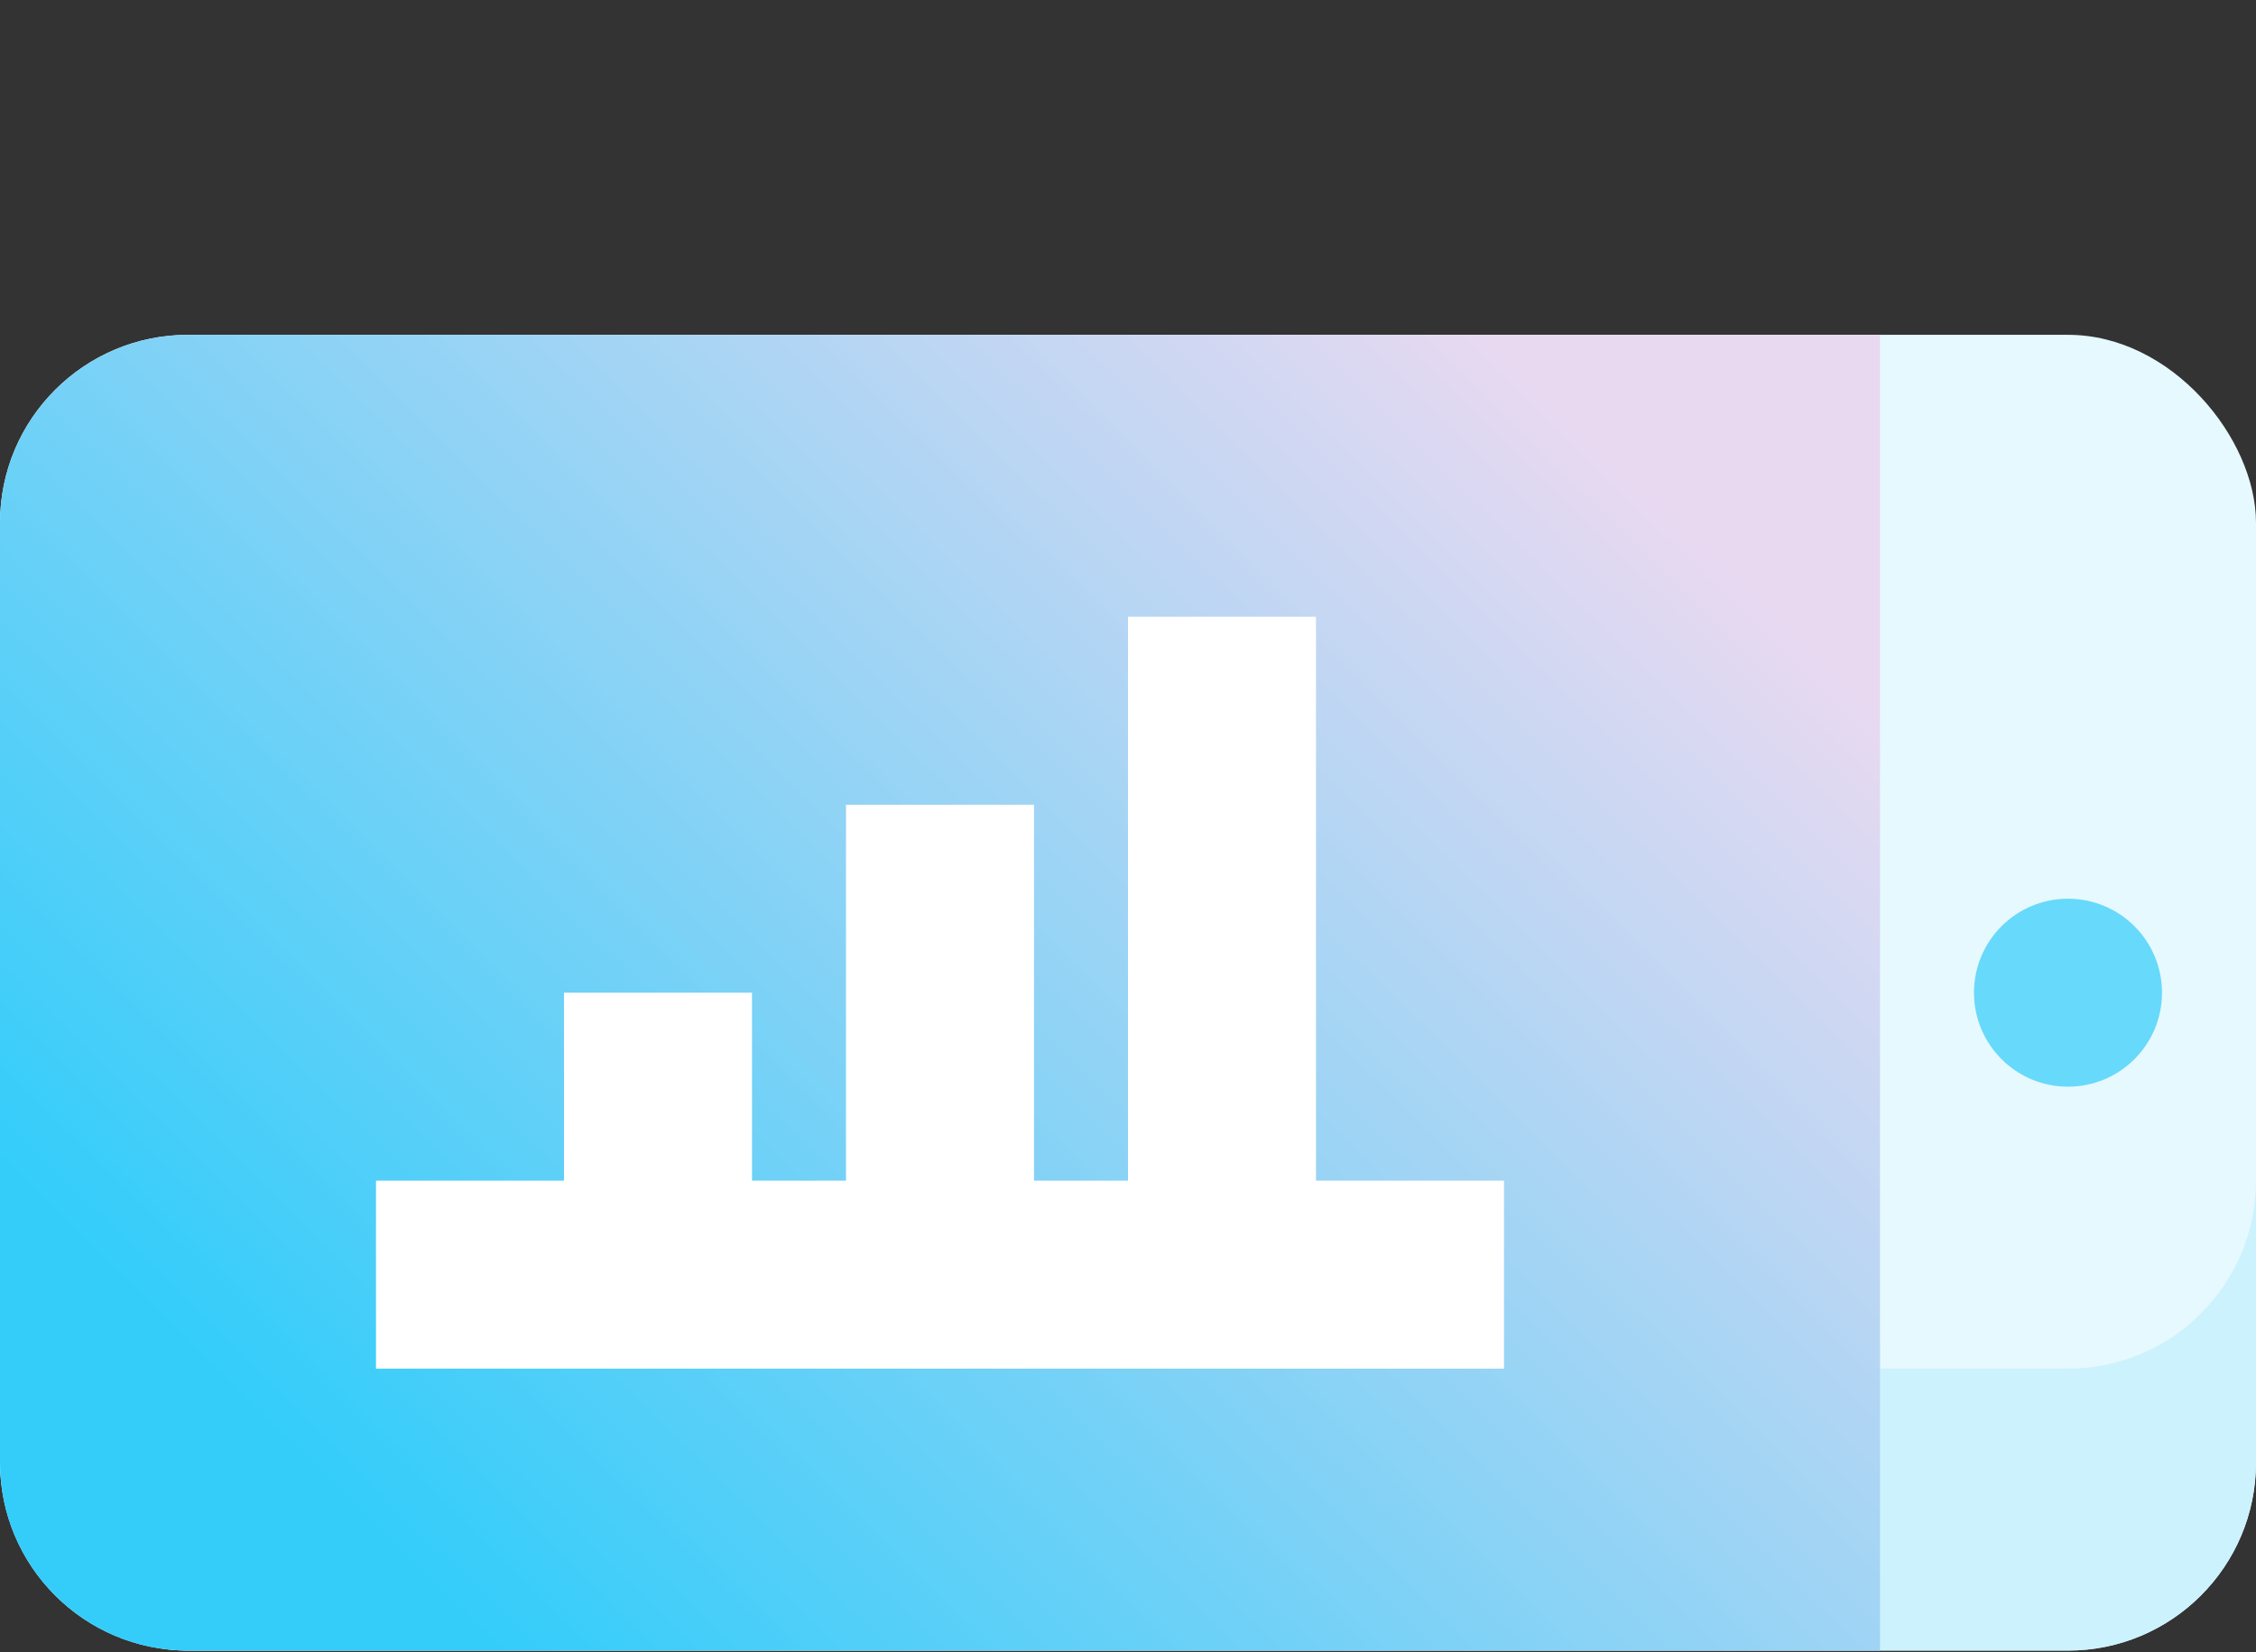 <?xml version="1.0" encoding="UTF-8"?>
<svg width="512px" height="375px" viewBox="0 0 512 375" version="1.1" xmlns="http://www.w3.org/2000/svg" xmlns:xlink="http://www.w3.org/1999/xlink">
    <rect x="0" y="0" width="512" height="375" fill="#333333" stroke="none"/>
    <!-- Generator: Sketch 62 (91390) - https://sketch.com -->
    <title>Artboard</title>
    <desc>Created with Sketch.</desc>
    <defs>
        <linearGradient x1="11.898%" y1="78.724%" x2="93.966%" y2="21.276%" id="linearGradient-1">
            <stop stop-color="#34CDFA" offset="0%"></stop>
            <stop stop-color="#E8D9F1" offset="100%"></stop>
        </linearGradient>
    </defs>
    <g id="Artboard" stroke="none" stroke-width="1" fill="none" fill-rule="evenodd">
        <g id="2" transform="translate(0, 76)" fill-rule="nonzero">
            <rect id="Rectangle" fill="#E6F9FE" x="0" y="0" width="512" height="298.667" rx="42.667"></rect>
            <path d="M469.333,234.667 L42.667,234.667 C19.114,234.639 0.028,215.553 0,192 L0,256 C0.028,279.553 19.114,298.639 42.667,298.667 L469.333,298.667 C492.886,298.639 511.972,279.553 512,256 L512,192 C511.972,215.553 492.886,234.639 469.333,234.667 L469.333,234.667 Z" id="Path" fill="#CCF2FE"></path>
            <path d="M42.667,-8.52651283e-14 C19.114,0.028 0.028,19.114 0,42.667 L0,256 C0.028,279.553 19.114,298.639 42.667,298.667 L426.667,298.667 L426.667,-8.52651283e-14 L42.667,-8.52651283e-14 Z" id="Path" fill="url(#linearGradient-1)"></path>
            <circle id="Oval" fill="#67D9FB" cx="469.333" cy="149.333" r="21.333"></circle>
            <polygon id="Path" fill="#FFFFFF" points="298.667 192 298.667 64 256 64 256 192 234.667 192 234.667 106.667 192 106.667 192 192 170.667 192 170.667 149.333 128 149.333 128 192 85.333 192 85.333 234.667 341.333 234.667 341.333 192"></polygon>
        </g>
    </g>
</svg>